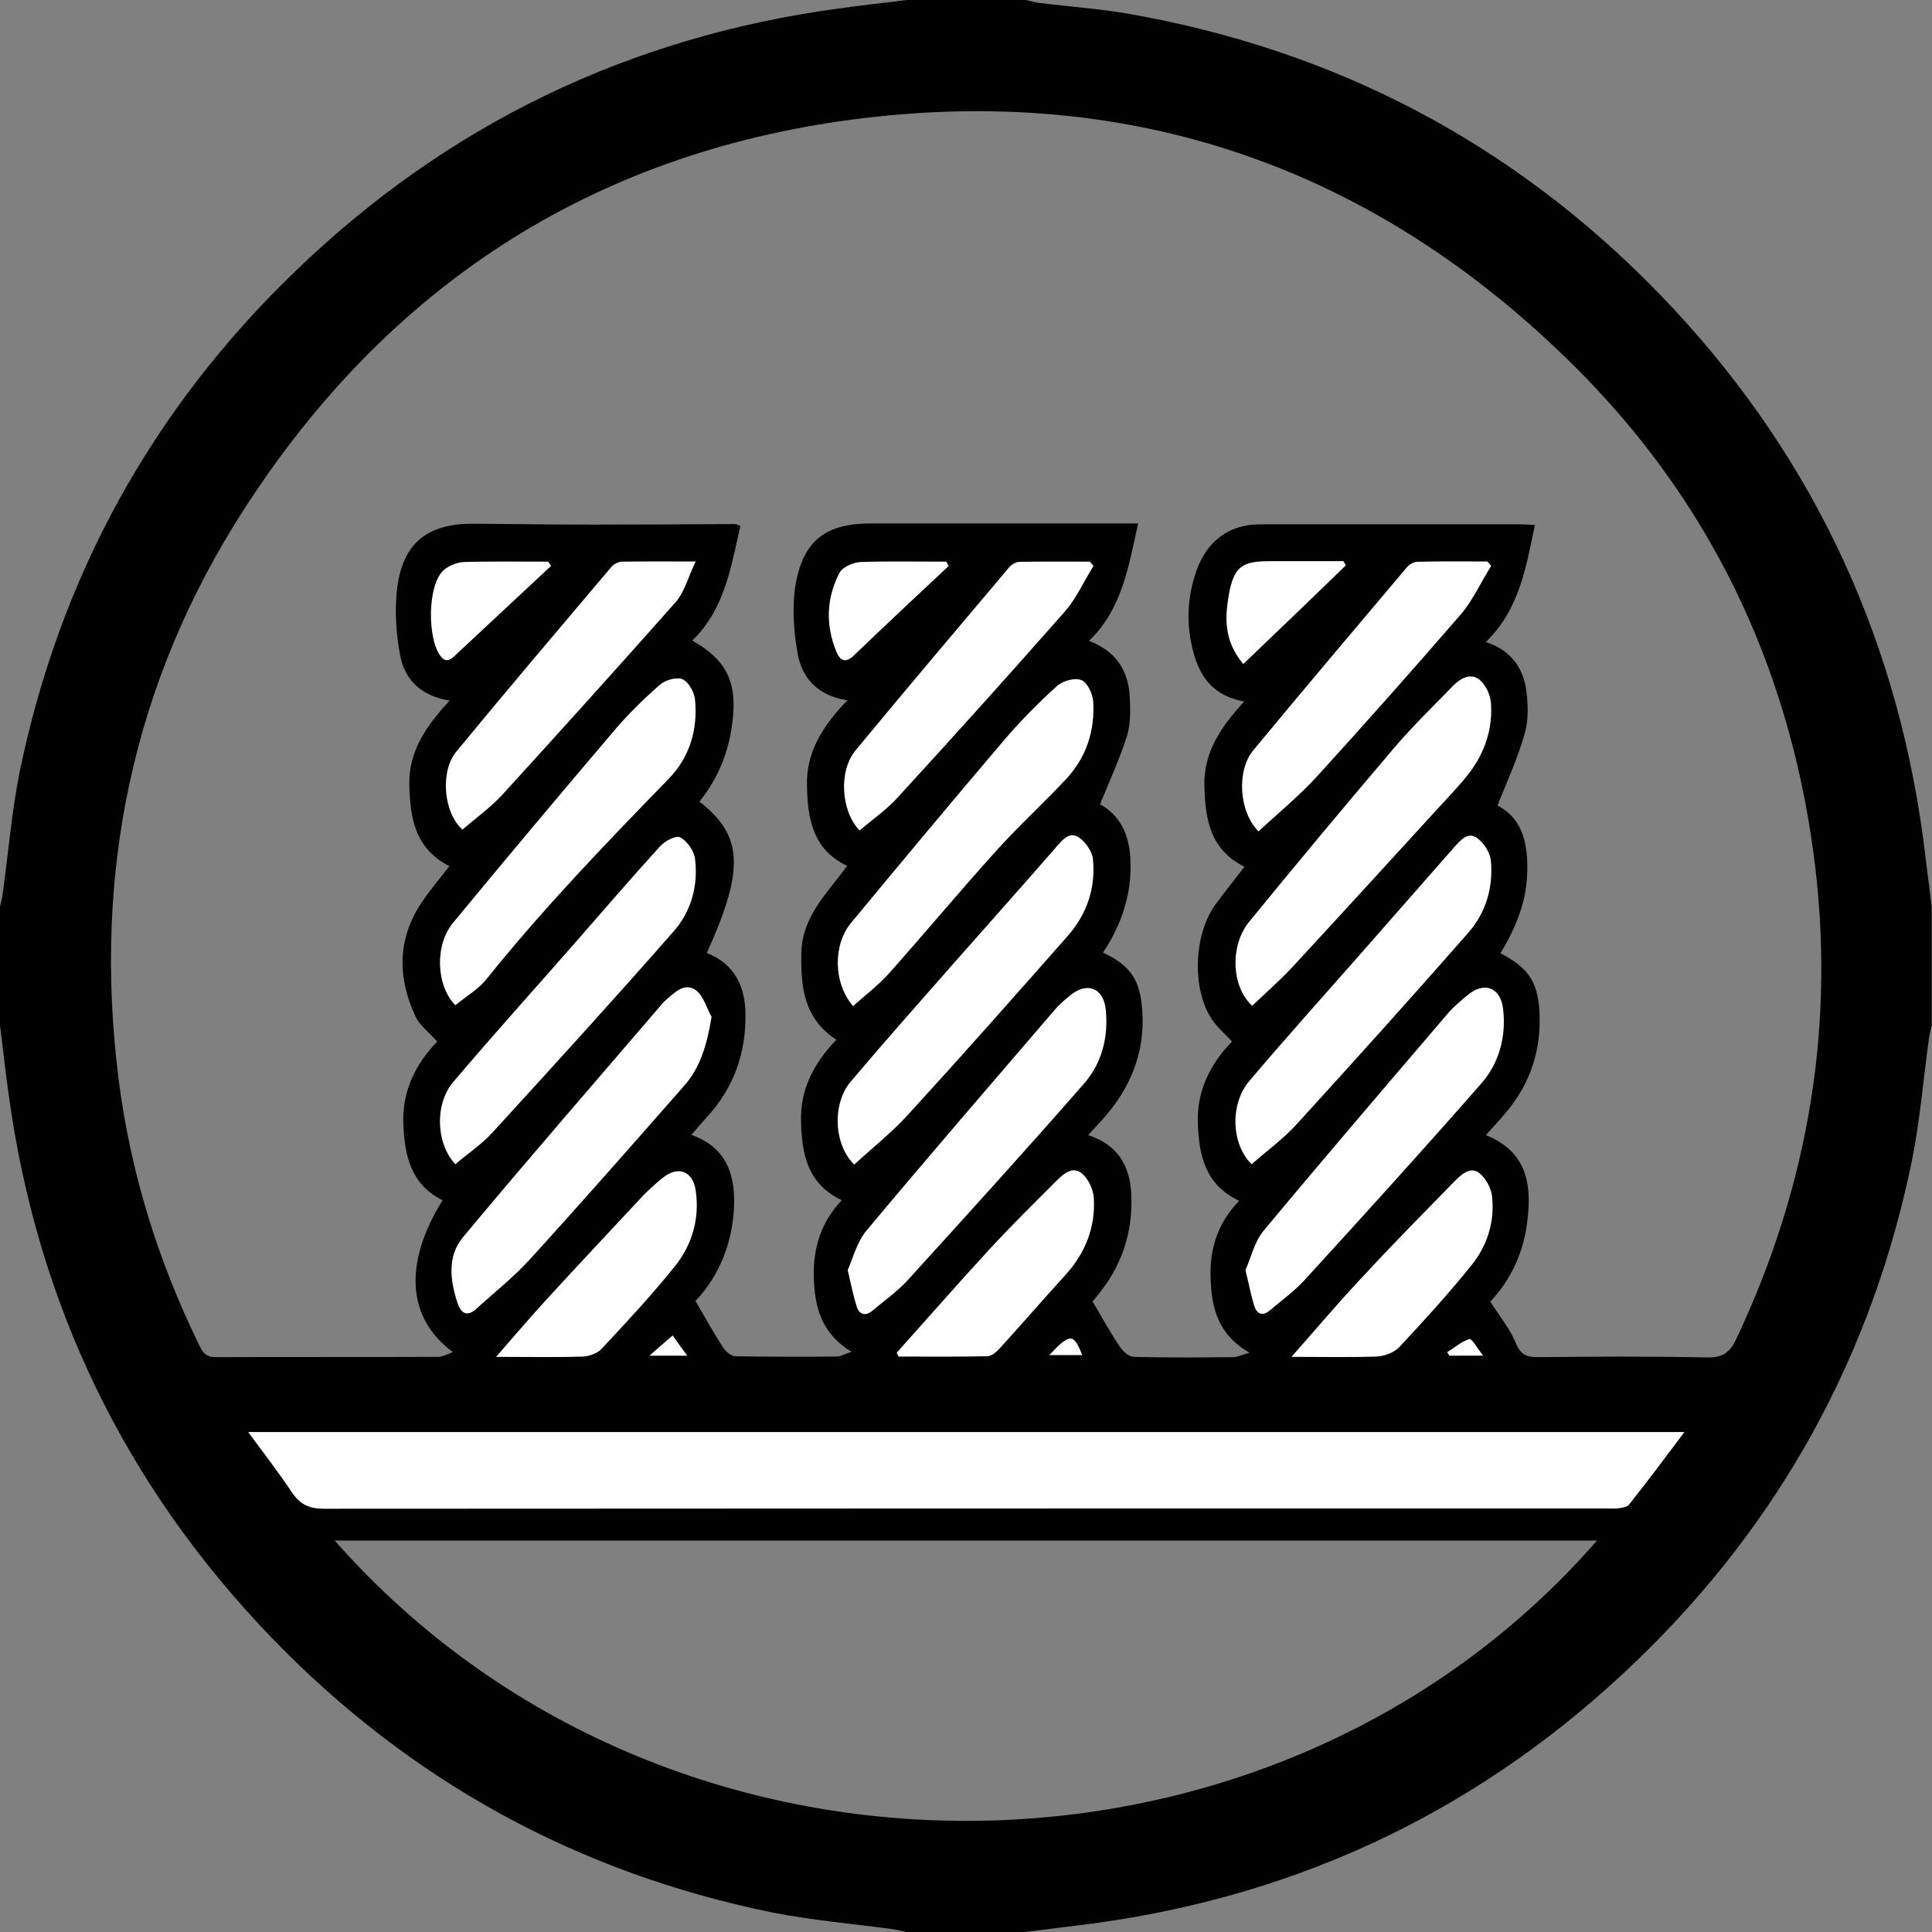 <svg version="1.1" id="Layer_1" xmlns="http://www.w3.org/2000/svg" x="0" y="0" viewBox="0 0 650 650" xml:space="preserve"><rect x="0" y="0" width="650" height="650" fill="#808080" stroke="none"/><style>.st0{fill:#fff}</style><g id="Layer_2"><path class="st0" d="M145 189h89l-3 27 8 31-8 24 8 26-8 28 15 25-21 31 18 19-16 42 12 24h-78l-16-36 14-28-20-24 16-33-16-26 21-25-17-32 15-25-19-18zM279 189h96l-11 28 11 24-11 29 8 27-8 28 18 21-20 36 13 25-13 35 14 27h-77l-20-44 15-25-20-20 17-31-17-28 19-26-14-28 14-26-8-13-15-16zM413 186h93l-13 33 13 15-7 41 7 21-4 29 10 26-16 36 13 17-13 38 10 20-73 4-20-37 12-28-17-26 11-28-11-26 17-30-12-27 12-30-17-15zM76 476h499l-18 40H96z"/></g><path d="M305 0h40c1.6.3 3.1.8 4.7 1 9.7 1.2 19.6 1.9 29.2 3.5 69.9 12.1 129.9 43.4 179.3 94.3 49.6 51.2 79.2 112.4 88.8 183.1 1 7.7 1.9 15.4 2.9 23.1v40c-.3 1.4-.7 2.8-.9 4.2-1.9 13.7-3 27.5-5.7 41-13.4 65.6-44.3 121.9-92.5 168.4-51.2 49.4-112.2 78.9-182.8 88.5-7.7 1-15.4 1.9-23.1 2.9h-40c-1.4-.3-2.8-.7-4.2-.9-13.7-1.9-27.5-3-41-5.7-65.6-13.4-121.9-44.3-168.4-92.5C42 499.7 12.5 438.6 2.9 368.1 1.8 360.4 1 352.7 0 345v-40c.3-1.4.7-2.8.9-4.2 1.9-13.7 3-27.5 5.7-41C20.1 194.2 51 137.9 99.2 91.4 150.3 42 211.4 12.5 281.9 2.9 289.6 1.8 297.3 1 305 0zm196.4 437.9c3.2 5.1 6.7 9.3 8.6 14 1.6 3.9 3.6 4.7 7.3 4.7 19-.2 38-.3 57 .1 5.1.1 7.6-1.5 9.8-6.1 24.6-52.1 33.7-106.7 26-163.8-8.6-63.5-35.1-118.6-80.5-163.7-67.2-66.7-148.7-95.2-242.7-82.9-88.2 11.6-156.6 56.4-204.7 131-37.7 58.4-51 122.9-42.3 191.9 4 31.3 13.2 61 27.1 89.4 1.1 2.3 2.2 4.1 5.4 4.1 25-.1 50 0 75-.1 1.5 0 3-.9 5-1.6-15.6-11.4-16.6-30-3.5-51.1-10.7-5.3-12.8-15-13.2-25.8-.4-11.2 4.3-20.2 11.4-27.6-2.8-3.1-5.9-5.4-7.3-8.4-6-12.9-6.2-25.7 1.8-38 2.9-4.4 6.3-8.3 9.6-12.6-11.7-6-13.2-16.2-13.5-27.4-.2-11.4 5.8-19.9 13.6-28.3-10-1.6-15.2-7.3-16.7-15.3-1.4-7.5-1.9-15.6-.9-23.1 1.9-13.7 9.2-21.3 25.9-21.1 13.5.1 27 .3 40.5.3 15.7 0 31.3-.1 47-.2.6 0 1.1.3 2 .6-3.2 14-5.3 28.1-16.2 38.6 11.7 6.6 15.2 14.2 13.5 27.5-1.2 10-4.8 18.9-11.1 26.7 14.7 11.4 15.3 22.6 2.5 50.9 9.3 3.7 12.9 11.2 13 20.5.2 13-3.8 24.6-12.6 34.3-1.8 2-3.6 4.1-5.6 6.4 11.2 4 14.5 12.4 14.4 22.7-.2 13.1-4.9 24.6-13 33.2 3.3 5.7 6.1 10.8 9.3 15.7.9 1.4 2.8 2.9 4.2 2.9 11.3.2 22.7.2 34 .1 1.4 0 2.7-.9 5-1.6-10.2-6.2-12.4-15-12.7-25-.3-10 2.5-18.7 9.4-26-11.5-5.5-13.4-15.4-13.7-26.2-.4-11 4.3-19.9 11.9-27.8-11.1-7.2-12-17.9-11.8-29.3.3-12.3 8.8-20 15.4-29.2-11.6-5.5-13.3-15.9-13.5-27-.3-11.4 5.4-20.2 13.6-28.7-9.9-1.5-15.2-7.4-16.7-15.5-1.4-7.7-2-16-.7-23.6 2.7-15 10.4-20.4 25.5-20.4h89.7c-3.2 14.4-5.3 28.7-16.5 39.5 9.1 3.5 13.3 10.1 13.7 19 .2 4.3.3 8.9-.9 12.9-2.5 7.8-5.9 15.2-9.1 23.1 8.7 4.8 10.7 13.6 10.2 23.5-.5 9.6-3.9 18.4-9.2 26.4 8.5 4 12 8.4 13 17.3 1.6 13.9-2.6 26.3-11.6 37-1.9 2.3-4 4.4-6.4 7.1 10.1 3.2 14.1 10.6 14.5 19.9.6 12.8-3.2 24.3-11.5 34.2-.8 1-1.6 2-1.5 1.9 3.4 5.7 6.1 10.7 9.3 15.4 1 1.5 3 3.1 4.5 3.2 11.2.3 22.3.2 33.5.1 1.4 0 2.8-.7 5.5-1.5-10.7-6.1-12.8-15.2-13.1-25-.4-9.9 2.4-18.7 9.6-26.1-11.6-5.5-13.5-15.5-13.9-26.1-.4-11.1 4.4-20.2 11.5-27.5-2.7-2.9-5.3-5.1-7-7.8-6.6-10.3-5.8-28.5 1.5-38.4 3.1-4.2 6.4-8.3 9.7-12.6-11.7-5.8-13.2-16.1-13.5-27.2-.3-11.4 5.7-20 13.4-28.4-10.2-1.8-14.7-8-17-16.2-2.6-9.4-2.3-18.7 1-28 3.6-9.9 11-15.4 21.4-15.4h87.4c1.5 0 2.9.1 5 .2-3 14.3-5.2 28.4-16.5 39.4 8.3 2.7 12.5 8.5 13.6 16.3.6 4.7.8 9.9-.5 14.4-2.3 8.2-5.9 16-9.2 24.3 8.7 4.5 10.4 13.4 10 23.2-.4 9.7-4 18.3-9 26.5 9.1 4.7 12.5 9.4 13.1 19.3.8 13-3 24.7-11.5 34.6-2 2.4-4.2 4.7-6.5 7.3 13.5 5.4 15.5 16.1 14 28.4-1.1 10.7-5.5 20.2-12.5 27.6zm35.9 80.4H112.6c112 127.1 316.3 124.4 424.7 0zm29.4-36.5H83.5c5.4 7.3 10.3 13.7 14.8 20.4 2.7 4 5.8 5.4 10.7 5.4 144-.1 288-.1 431.9-.1 1.3 0 2.7.1 4-.1 1.1-.2 2.5-.4 3.1-1.1 6.2-7.8 12.1-15.7 18.7-24.5zm-281.5-54.5c1.2 5.2 1.9 8.7 3 12.2.9 2.8 2.9 3.5 5.4 1.4 3.9-3.3 8.2-6.3 11.7-10.1 19.9-21.9 39.8-43.8 59.3-66.1 6.1-6.9 8.4-15.8 7.4-25.2-.8-7.1-6.2-9.2-11.7-4.8-1.9 1.5-3.9 3.2-5.5 5.1-21.1 24.6-42.3 49.1-63.1 74-3.4 3.9-4.7 9.5-6.5 13.5zm-45.8-85.2c-1.7-3-2.7-7-5.2-8.9-3.8-2.8-7.1.6-10 3.1-.5.4-1 .9-1.4 1.4-22.4 26.1-45 52.1-67 78.5-5.4 6.4-4.4 14.7-1.8 22.4 1.2 3.5 3.4 4.4 6.3 1.7 5.9-5.4 12.2-10.3 17.6-16.2 17.6-19.3 34.8-38.9 52.1-58.6 5.7-6.3 7.9-14.3 9.4-23.4zM419 427.3c1.3 5.1 1.9 8.7 3 12.1.9 2.8 2.9 3.5 5.3 1.4 3.8-3.2 7.9-6.2 11.3-9.8 20.1-22 40.1-44 59.7-66.4 6.1-6.9 8.5-15.9 7.4-25.2-.9-7.2-6.2-9.2-11.7-4.8-2.7 2.2-5.4 4.5-7.6 7.2-20.5 24-41.1 48-61.3 72.3-3.2 3.9-4.3 9.4-6.1 13.2zm-265.8-89.1c3.5-2.9 7.7-5.3 10.5-8.8 19-23.7 40-45.5 61.1-67.2 7.2-7.3 10.1-16.8 9-27.1-.3-2.4-2.2-5.7-4.2-6.6-2-.8-5.7.3-7.5 1.8-5.6 4.9-11 10.2-15.8 15.9-18.1 21.3-36.1 42.7-53.9 64.3-6.2 7.5-5.7 21.1.8 27.7zm133.8.3c4.1-3.7 8.4-6.9 11.9-10.8 12.3-13.8 24.1-28 36.5-41.7 7.5-8.3 15.7-15.8 23.3-23.9 6.8-7.3 9.7-16.3 9.1-26.1-.2-2.6-2-6.5-4-7.2-2.3-.9-6.4.3-8.3 2.1-6.4 5.8-12.5 12-18.1 18.6-17.2 20.2-34.1 40.5-51 60.9-6.2 7.4-6.1 20.3.6 28.1zm134.3-.1c4.3-4.2 9-8.2 13.1-12.6 16.4-17.7 32.6-35.5 48.9-53.3 3.7-4.1 7.6-8 10.9-12.3 5.3-6.9 8.1-15 7.4-23.8-.2-2.8-1.9-6.3-4.1-7.9-3-2.2-6.4-.1-8.8 2.4-6.7 6.9-13.7 13.7-19.9 21-16.4 19.3-32.6 38.7-48.6 58.3-6.4 7.9-6 21.7 1.1 28.2zm-.2 53.3c5-4.4 10.5-8.4 15-13.3 19.5-21.4 38.9-42.9 57.9-64.6 5.9-6.7 8.4-15.2 7.6-24.1-.2-2.8-2.4-6.2-4.7-7.8-3.2-2.2-5.6.9-7.8 3.3-10.5 12-21.1 24-31.6 36-12.4 14.1-25 28.1-37.1 42.4-6.6 7.6-6.3 21.2.7 28.1zm-133.7.1c6.1-5.6 12.8-10.9 18.4-17.1 18.1-19.8 35.8-39.8 53.5-59.9 6.4-7.3 9.4-16.2 8.4-25.8-.3-2.6-2.5-5.8-4.8-7.3-3-2-5.3.7-7.4 3.1-10.6 12.2-21.3 24.2-32 36.3-12.5 14.2-25.1 28.4-37.3 42.8-6.3 7.5-5.7 21.2 1.2 27.9zm-134.2-.1c4.2-3.6 8.9-6.7 12.6-10.8 20.4-22.3 40.8-44.7 60.8-67.5 6-6.8 8.4-15.6 7.2-24.7-.4-2.6-2.7-5.8-5-7-1.5-.7-5.2 1.3-6.8 3.1-9.7 10.7-19.2 21.7-28.7 32.6-13.6 15.5-27.4 30.8-40.7 46.5-6.4 7.3-6 20.8.6 27.8zm214.7-201.3c-.4-.5-.9-1-1.3-1.5-7.8 0-15.6-.1-23.4.1-1.3 0-2.9.9-3.7 1.9-17.3 20.5-34.6 40.9-51.7 61.6-5.7 6.9-4.9 20.4 1.4 26.9 4.3-3.7 9.2-7 13-11.3 18.9-20.6 37.6-41.4 56.1-62.4 3.9-4.5 6.4-10.2 9.6-15.3zm-133.8-1.6c-9.2 0-16.9-.1-24.5.1-1.3 0-3 .8-3.8 1.7-17.5 20.7-35.1 41.4-52.3 62.3-5.5 6.7-4.3 20.6 2.1 26.2 4.4-3.8 9.3-7.3 13.3-11.6 19.6-21.5 39.1-43.1 58.4-64.9 3-3.4 4.2-8.4 6.8-13.8zm267.6 1.6c-.4-.5-.9-1-1.3-1.5-7.8 0-15.6-.1-23.4.1-1.3 0-2.9.9-3.7 1.9-17.3 20.5-34.6 40.9-51.7 61.6-5.6 6.8-4.8 20.6 1.8 27.2 6.6-6.1 13.7-11.9 19.8-18.6 16.5-18.1 32.7-36.4 48.7-54.9 3.9-4.8 6.5-10.6 9.8-15.8zm-200 264.7c.2.4.4.9.6 1.3 9.9 0 19.9.1 29.8-.1 1.4 0 3-1.3 4.1-2.5 7.5-8.2 14.8-16.7 22.3-24.9 6.7-7.4 10.1-16.1 9.5-25.9-.2-2.9-1.9-6.5-4.1-8.3-3.2-2.5-6.3.4-8.6 2.7-7.5 7.5-15.1 15-22.3 22.8-10.6 11.5-20.9 23.3-31.3 34.9zm132.8 1.4c10.6 0 19.6.2 28.5-.1 2.7-.1 6-1.3 7.8-3.2 8.4-9 16.7-18.1 24.4-27.7 5.2-6.5 7.7-14.5 6.8-22.9-.3-2.9-2.2-6.4-4.4-8-3-2.2-5.9.5-8.2 2.8-9.8 10.1-19.8 20.1-29.4 30.5-8.5 8.9-16.4 18.3-25.5 28.6zm-267.6 0c10.7 0 20 .2 29.2-.1 2.2-.1 5-1.1 6.4-2.7 8.4-9 16.8-18 24.5-27.6 5.8-7.2 8.4-15.9 7.1-25.3-.9-6.9-6-8.8-11.3-4.4-2.2 1.8-4.3 3.7-6.3 5.7-11 11.8-22.1 23.6-33 35.5-5.3 5.8-10.4 11.8-16.6 18.9zm18.5-266.1c-.3-.5-.7-1-1-1.5-9.5 0-18.9-.2-28.4.2-2.5.1-5.8 1.5-7.4 3.4-4.7 5.6-4.7 21.7-.7 27.8 1.5 2.3 3 2.3 4.8.6 11-10.2 21.8-20.4 32.7-30.5zm133.8 0l-.9-1.5c-9.6 0-19.2-.3-28.8.2-2.5.1-6.1 1.7-7.1 3.7-4.4 8.5-4.7 17.5-1 26.5 1.2 2.9 3 3.9 5.7 1.4 10.6-10.2 21.3-20.2 32.1-30.3zm133.6-.2c-.3-.5-.5-.9-.8-1.4h-24.9c-9.2 0-11.9 1.9-13.6 10.9-1.4 7.8-1.9 15.8 4.8 23.7 11.8-11.3 23.2-22.2 34.5-33.2zm34.1 264.7c.2.4.5.8.7 1.2H499c-2-2.5-3.8-5.8-4.6-5.6-2.7.8-5 2.9-7.5 4.4zm-255.7 1.2c-2-2.7-3.3-4.6-4.9-6.8-2.7 2.3-4.8 4.2-7.8 6.8h12.7zm121.8-.2h11.1c-2.9-7.4-4.1-7.4-11.1 0z"/></svg>